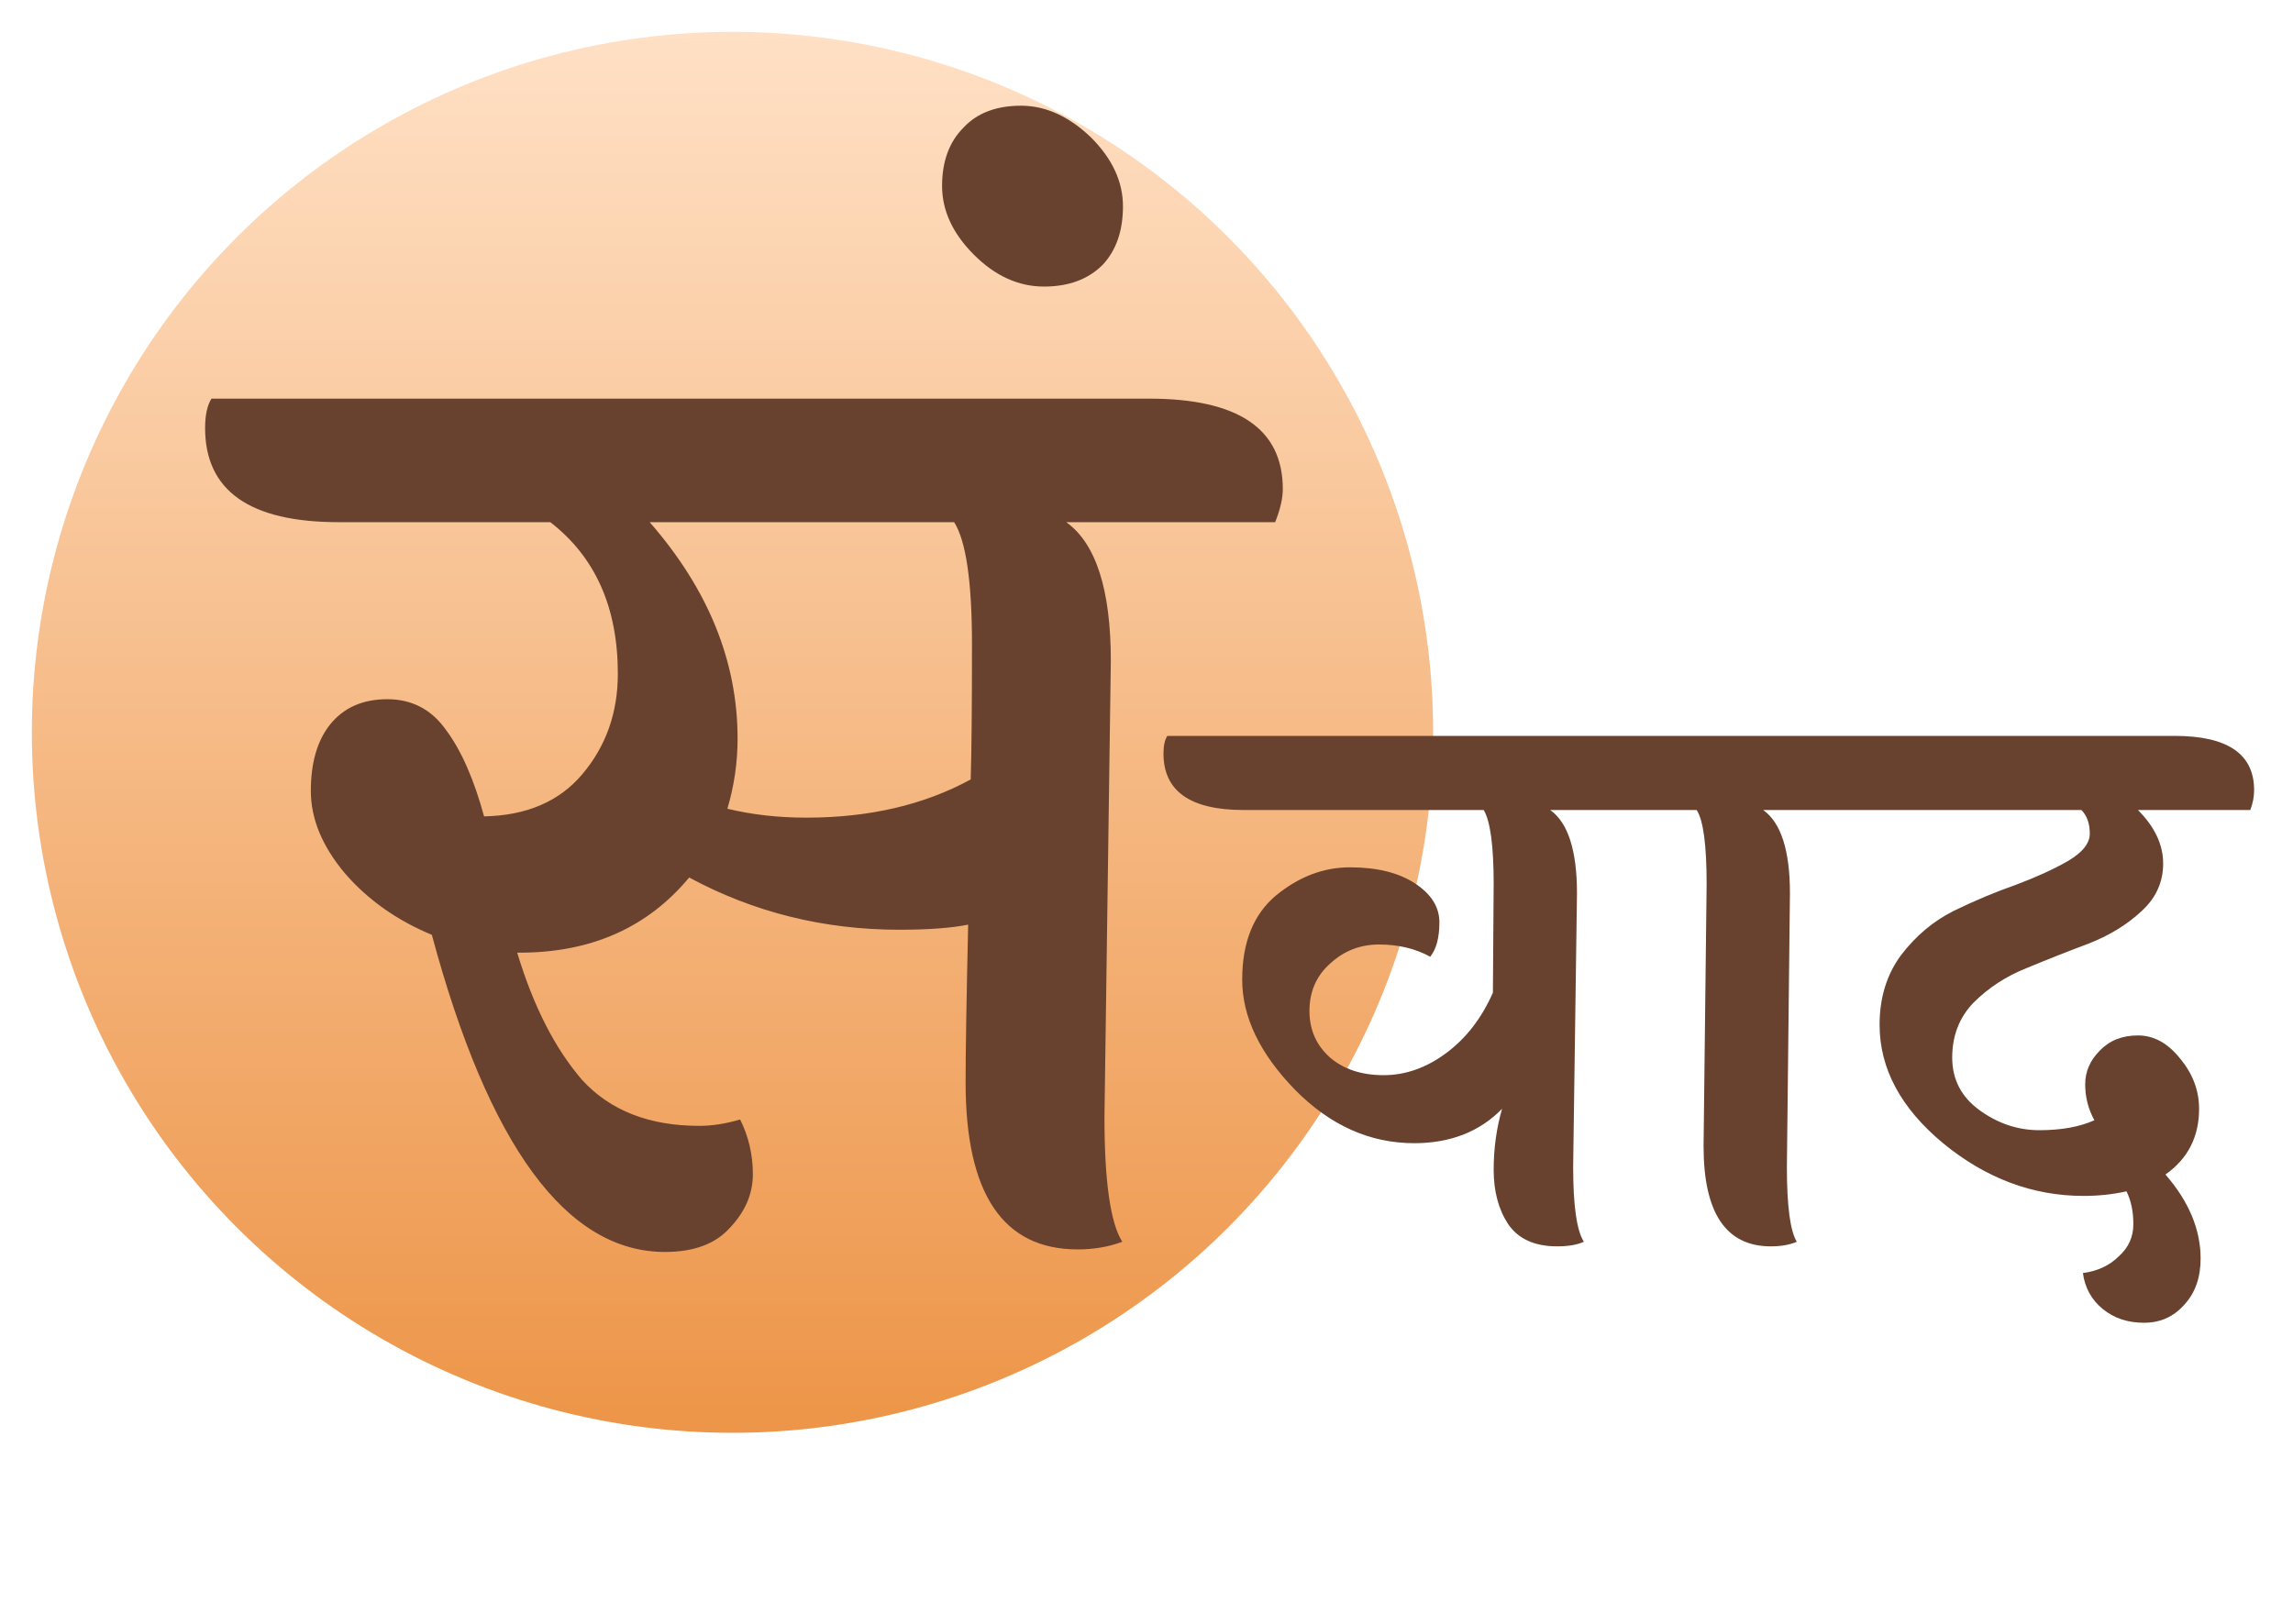 <svg width="72" height="51" viewBox="0 0 72 51" fill="none" xmlns="http://www.w3.org/2000/svg">
<circle cx="23" cy="23" r="22" fill="url(#paint0_linear_3514_579)"/>
<path d="M23.16 23.2C23.16 23.947 23.053 24.68 22.84 25.4C23.613 25.587 24.44 25.68 25.32 25.68C27.293 25.68 29.013 25.28 30.48 24.48C30.507 23.627 30.52 22.213 30.52 20.24C30.52 18.267 30.333 16.987 29.96 16.4H20.4C22.24 18.507 23.16 20.773 23.16 23.2ZM34.88 20.76L34.68 35.08C34.68 37.107 34.867 38.413 35.24 39C34.813 39.16 34.347 39.24 33.84 39.24C31.493 39.24 30.32 37.493 30.32 34C30.32 33.04 30.347 31.387 30.4 29.04C29.867 29.147 29.147 29.2 28.24 29.2C25.867 29.2 23.667 28.653 21.64 27.56C20.333 29.133 18.56 29.92 16.32 29.92H16.24C16.747 31.6 17.427 32.933 18.28 33.92C19.16 34.88 20.387 35.36 21.96 35.36C22.36 35.36 22.787 35.293 23.24 35.16C23.507 35.693 23.64 36.267 23.64 36.88C23.64 37.493 23.4 38.053 22.92 38.56C22.467 39.067 21.787 39.32 20.88 39.32C17.787 39.32 15.347 36 13.56 29.36C12.467 28.907 11.56 28.267 10.84 27.44C10.12 26.587 9.76 25.72 9.76 24.84C9.76 23.96 9.96 23.267 10.36 22.76C10.787 22.227 11.387 21.96 12.16 21.96C12.933 21.96 13.547 22.28 14 22.92C14.48 23.56 14.88 24.467 15.2 25.64C16.533 25.613 17.56 25.173 18.28 24.32C19.027 23.44 19.4 22.387 19.4 21.16C19.4 19.08 18.693 17.493 17.28 16.4H10.64C7.84 16.4 6.44 15.413 6.44 13.44C6.44 13.04 6.507 12.733 6.64 12.52H36.08C38.88 12.52 40.28 13.467 40.28 15.36C40.28 15.653 40.2 16 40.04 16.4H33.48C34.413 17.067 34.88 18.52 34.88 20.76ZM35.261 6.48C35.261 7.253 35.047 7.867 34.621 8.32C34.167 8.773 33.554 9 32.781 9C31.981 9 31.247 8.667 30.581 8C29.914 7.333 29.581 6.613 29.581 5.84C29.581 5.067 29.807 4.453 30.261 4C30.687 3.547 31.287 3.32 32.061 3.32C32.834 3.32 33.567 3.653 34.261 4.32C34.927 4.987 35.261 5.707 35.261 6.48ZM46.877 31.176L46.901 27.768C46.901 26.568 46.797 25.792 46.589 25.44H39.053C37.373 25.44 36.533 24.848 36.533 23.664C36.533 23.424 36.573 23.24 36.653 23.112H50.237C51.917 23.112 52.757 23.68 52.757 24.816C52.757 25.072 52.709 25.28 52.613 25.44H48.677C49.237 25.84 49.517 26.712 49.517 28.056L49.397 36.648C49.397 37.864 49.509 38.648 49.733 39C49.525 39.096 49.245 39.144 48.893 39.144C48.189 39.144 47.677 38.912 47.357 38.448C47.053 37.984 46.901 37.416 46.901 36.744C46.901 36.072 46.989 35.432 47.165 34.824C46.461 35.544 45.541 35.904 44.405 35.904C43.013 35.904 41.765 35.344 40.661 34.224C39.557 33.088 39.005 31.936 39.005 30.768C39.005 29.6 39.357 28.72 40.061 28.128C40.781 27.536 41.557 27.24 42.389 27.24C43.237 27.24 43.917 27.408 44.429 27.744C44.941 28.08 45.197 28.488 45.197 28.968C45.197 29.448 45.101 29.808 44.909 30.048C44.445 29.792 43.909 29.664 43.301 29.664C42.709 29.664 42.197 29.864 41.765 30.264C41.333 30.648 41.117 31.144 41.117 31.752C41.117 32.344 41.333 32.832 41.765 33.216C42.197 33.584 42.757 33.768 43.445 33.768C44.133 33.768 44.789 33.536 45.413 33.072C46.037 32.608 46.525 31.976 46.877 31.176ZM53.492 36L53.588 27.768C53.588 26.536 53.484 25.76 53.276 25.44H52.34C50.66 25.44 49.82 24.848 49.82 23.664C49.82 23.456 49.852 23.272 49.916 23.112H56.948C58.612 23.112 59.444 23.68 59.444 24.816C59.444 25.024 59.404 25.232 59.324 25.44H55.364C55.924 25.84 56.204 26.712 56.204 28.056L56.108 36.648C56.108 37.88 56.212 38.664 56.42 39C56.196 39.096 55.924 39.144 55.604 39.144C54.196 39.144 53.492 38.096 53.492 36ZM68.283 23.112C69.947 23.112 70.779 23.68 70.779 24.816C70.779 25.024 70.739 25.232 70.659 25.44H67.131C67.659 25.968 67.923 26.528 67.923 27.12C67.923 27.712 67.691 28.216 67.227 28.632C66.779 29.048 66.227 29.384 65.571 29.64C64.931 29.88 64.283 30.136 63.627 30.408C62.987 30.664 62.435 31.024 61.971 31.488C61.523 31.952 61.299 32.528 61.299 33.216C61.299 33.904 61.587 34.456 62.163 34.872C62.739 35.288 63.363 35.496 64.035 35.496C64.723 35.496 65.299 35.392 65.763 35.184C65.571 34.832 65.475 34.456 65.475 34.056C65.475 33.656 65.627 33.304 65.931 33C66.235 32.68 66.635 32.52 67.131 32.52C67.627 32.52 68.067 32.76 68.451 33.24C68.851 33.72 69.051 34.248 69.051 34.824C69.051 35.704 68.699 36.392 67.995 36.888C68.731 37.736 69.099 38.616 69.099 39.528C69.099 40.12 68.931 40.6 68.595 40.968C68.259 41.352 67.835 41.544 67.323 41.544C66.811 41.544 66.379 41.4 66.027 41.112C65.675 40.824 65.467 40.448 65.403 39.984C65.867 39.92 66.243 39.744 66.531 39.456C66.835 39.184 66.987 38.848 66.987 38.448C66.987 38.048 66.915 37.704 66.771 37.416C66.339 37.512 65.891 37.56 65.427 37.56C63.827 37.56 62.355 37.008 61.011 35.904C59.683 34.8 59.019 33.56 59.019 32.184C59.019 31.336 59.243 30.608 59.691 30C60.155 29.392 60.707 28.928 61.347 28.608C62.003 28.288 62.651 28.016 63.291 27.792C63.931 27.552 64.475 27.304 64.923 27.048C65.387 26.776 65.619 26.488 65.619 26.184C65.619 25.864 65.531 25.616 65.355 25.44H59.235C57.571 25.44 56.739 24.848 56.739 23.664C56.739 23.408 56.771 23.224 56.835 23.112H68.283Z" fill="#68422E"/>
<defs>
<linearGradient id="paint0_linear_3514_579" x1="23" y1="1" x2="23" y2="45" gradientUnits="userSpaceOnUse">
<stop stop-color="#FFE0C5"/>
<stop offset="1" stop-color="#ED9548"/>
</linearGradient>
</defs>
</svg>
